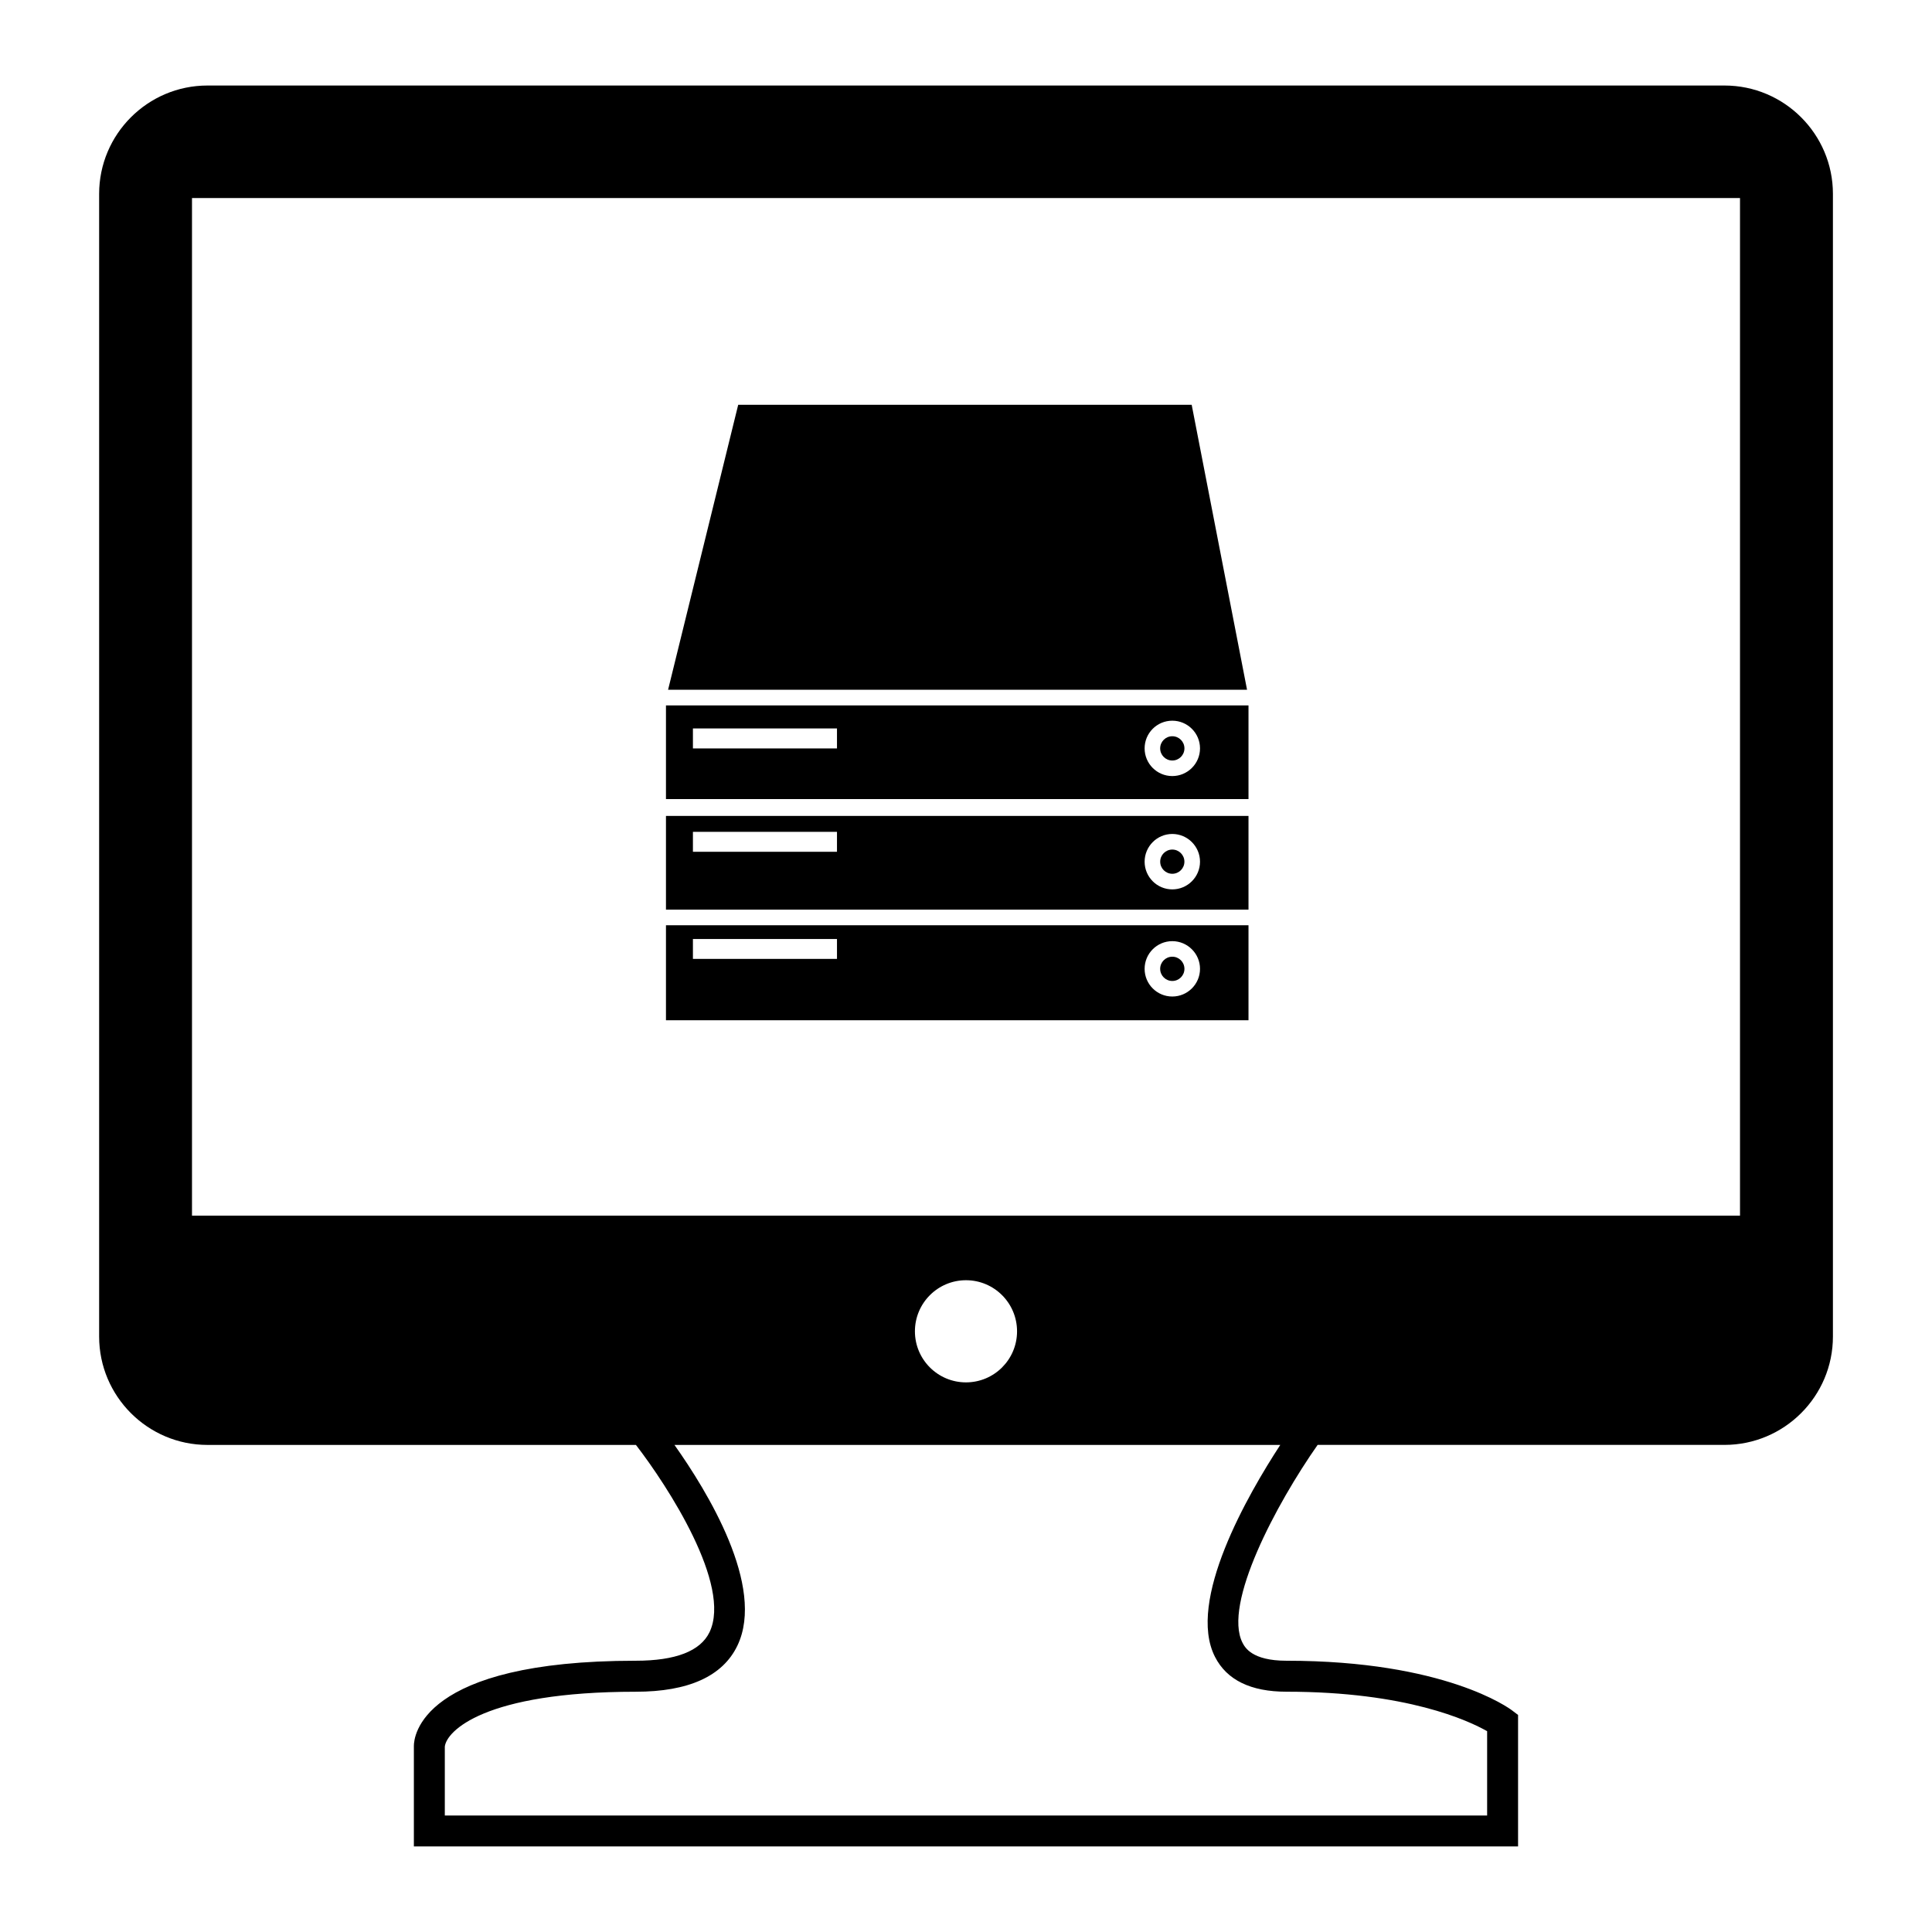 <?xml version="1.0" encoding="utf-8"?>
<!-- Generator: Adobe Illustrator 15.0.0, SVG Export Plug-In . SVG Version: 6.00 Build 0)  -->
<!DOCTYPE svg PUBLIC "-//W3C//DTD SVG 1.1//EN" "http://www.w3.org/Graphics/SVG/1.1/DTD/svg11.dtd">
<svg version="1.1" id="Layer_1" xmlns="http://www.w3.org/2000/svg" xmlns:xlink="http://www.w3.org/1999/xlink" x="0px" y="0px"
	 width="64px" height="64px" viewBox="0 0 64 64" enable-background="new 0 0 64 64" xml:space="preserve">
<g>
	<g>
		<circle cx="38.834" cy="28.544" r="0.401"/>
	</g>
	<g>
		<path d="M22.061,30.133h19.297v-3.104H22.061V30.133z M38.834,27.626c0.505,0,0.918,0.413,0.918,0.919s-0.413,0.917-0.918,0.917
			c-0.507,0-0.917-0.412-0.917-0.917S38.327,27.626,38.834,27.626z M22.954,27.556h4.772v0.661h-4.772V27.556z"/>
	</g>
	<g>
		<circle cx="38.834" cy="32.094" r="0.402"/>
	</g>
	<g>
		<path d="M22.061,33.797h19.297V30.65H22.061V33.797z M38.834,31.177c0.505,0,0.918,0.412,0.918,0.917
			c0,0.507-0.413,0.917-0.918,0.917c-0.507,0-0.917-0.41-0.917-0.917C37.917,31.588,38.327,31.177,38.834,31.177z M22.954,31.105
			h4.772v0.66h-4.772V31.105z"/>
	</g>
	<g>
		<circle cx="38.834" cy="24.791" r="0.402"/>
	</g>
	<g>
		<path d="M22.061,26.47h19.297v-3.103H22.061V26.47z M38.834,23.874c0.505,0,0.918,0.41,0.918,0.917
			c0,0.506-0.413,0.917-0.918,0.917c-0.507,0-0.917-0.411-0.917-0.917C37.917,24.284,38.327,23.874,38.834,23.874z M22.954,24.131
			h4.772v0.661h-4.772V24.131z"/>
	</g>
	<g>
		<polygon points="24.454,13.409 22.131,22.849 41.31,22.849 39.476,13.409 		"/>
	</g>
	<g>
		<path d="M57.126,2.833H6.873c-1.979,0-3.589,1.61-3.589,3.59v37.852c0,1.979,1.61,3.59,3.589,3.59h14.193
			c1.054,1.366,3.183,4.645,2.438,6.203c-0.303,0.628-1.124,0.946-2.445,0.946c-7.142,0-7.349,2.531-7.349,2.82v3.331h36.578v-4.355
			l-0.201-0.152c-0.088-0.067-2.219-1.644-7.473-1.644c-1.148,0-1.376-0.447-1.454-0.595c-0.653-1.283,1.122-4.606,2.488-6.555
			h13.478c1.981,0,3.592-1.61,3.592-3.59V6.423C60.718,4.444,59.107,2.833,57.126,2.833z M40.249,54.887
			c0.391,0.766,1.185,1.153,2.365,1.153c3.991,0,6.034,0.959,6.649,1.308v2.794H14.735v-2.282c0.052-0.506,1.293-1.819,6.324-1.819
			c1.75,0,2.884-0.515,3.369-1.529c0.937-1.958-1.002-5.118-2.085-6.646h20.067C41.346,49.496,39.3,53.032,40.249,54.887z
			 M30.308,44.102c0-0.936,0.758-1.693,1.691-1.693c0.935,0,1.692,0.758,1.692,1.693c0,0.934-0.758,1.691-1.692,1.691
			C31.065,45.793,30.308,45.035,30.308,44.102z M57.64,40.271H6.36V6.56H57.64V40.271z"/>
	</g>
</g>
</svg>

